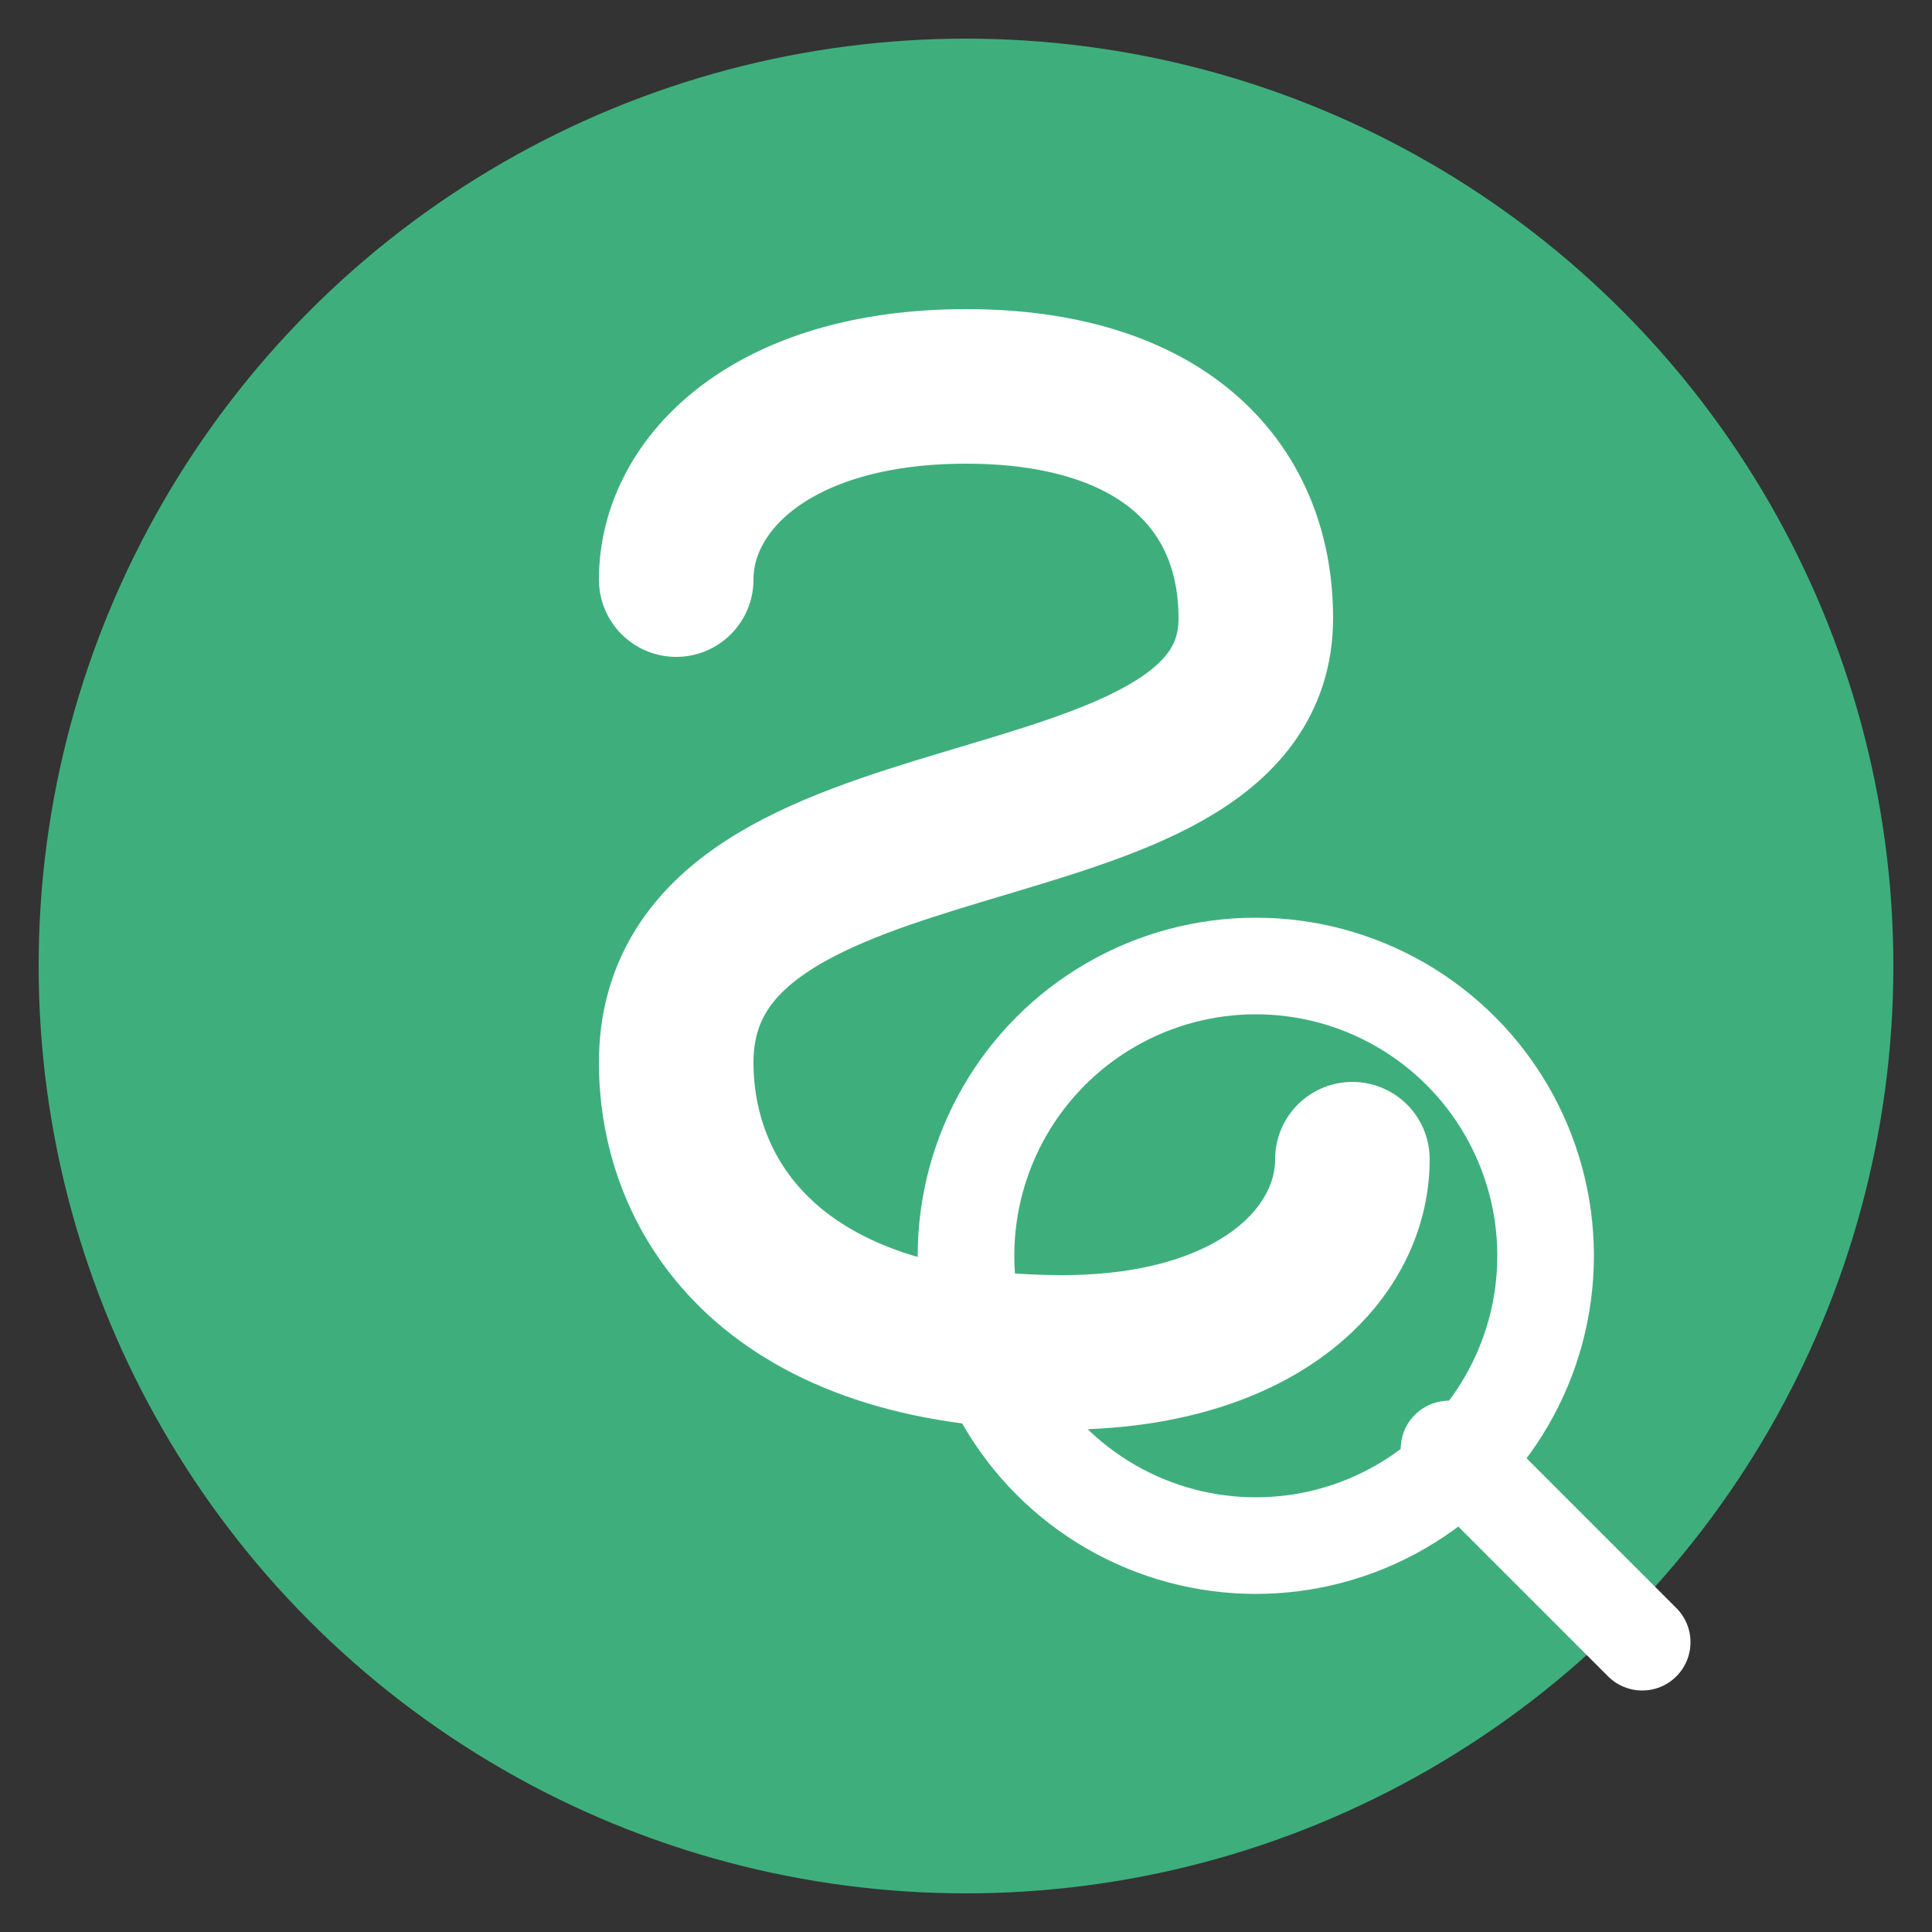 <svg xmlns="http://www.w3.org/2000/svg" viewBox="0 0 100 100" width="32" height="32">
  <rect x="0" y="0" width="100" height="100" fill="#333333" stroke="none"/>
  <!-- 背景圆形 -->
  <circle cx="50" cy="50" r="48" fill="#3eaf7c" />
  
  <!-- S字母 -->
  <path d="M35 30C35 25 40 20 50 20C60 20 65 25 65 32C65 45 35 40 35 55C35 62 40 70 55 70C65 70 70 65 70 60" 
        stroke="white" 
        stroke-width="8" 
        fill="none" 
        stroke-linecap="round" />
  
  <!-- 放大镜 -->
  <circle cx="65" cy="65" r="15" fill="none" stroke="white" stroke-width="5" />
  <line x1="75" y1="75" x2="85" y2="85" stroke="white" stroke-width="5" stroke-linecap="round" />
</svg>